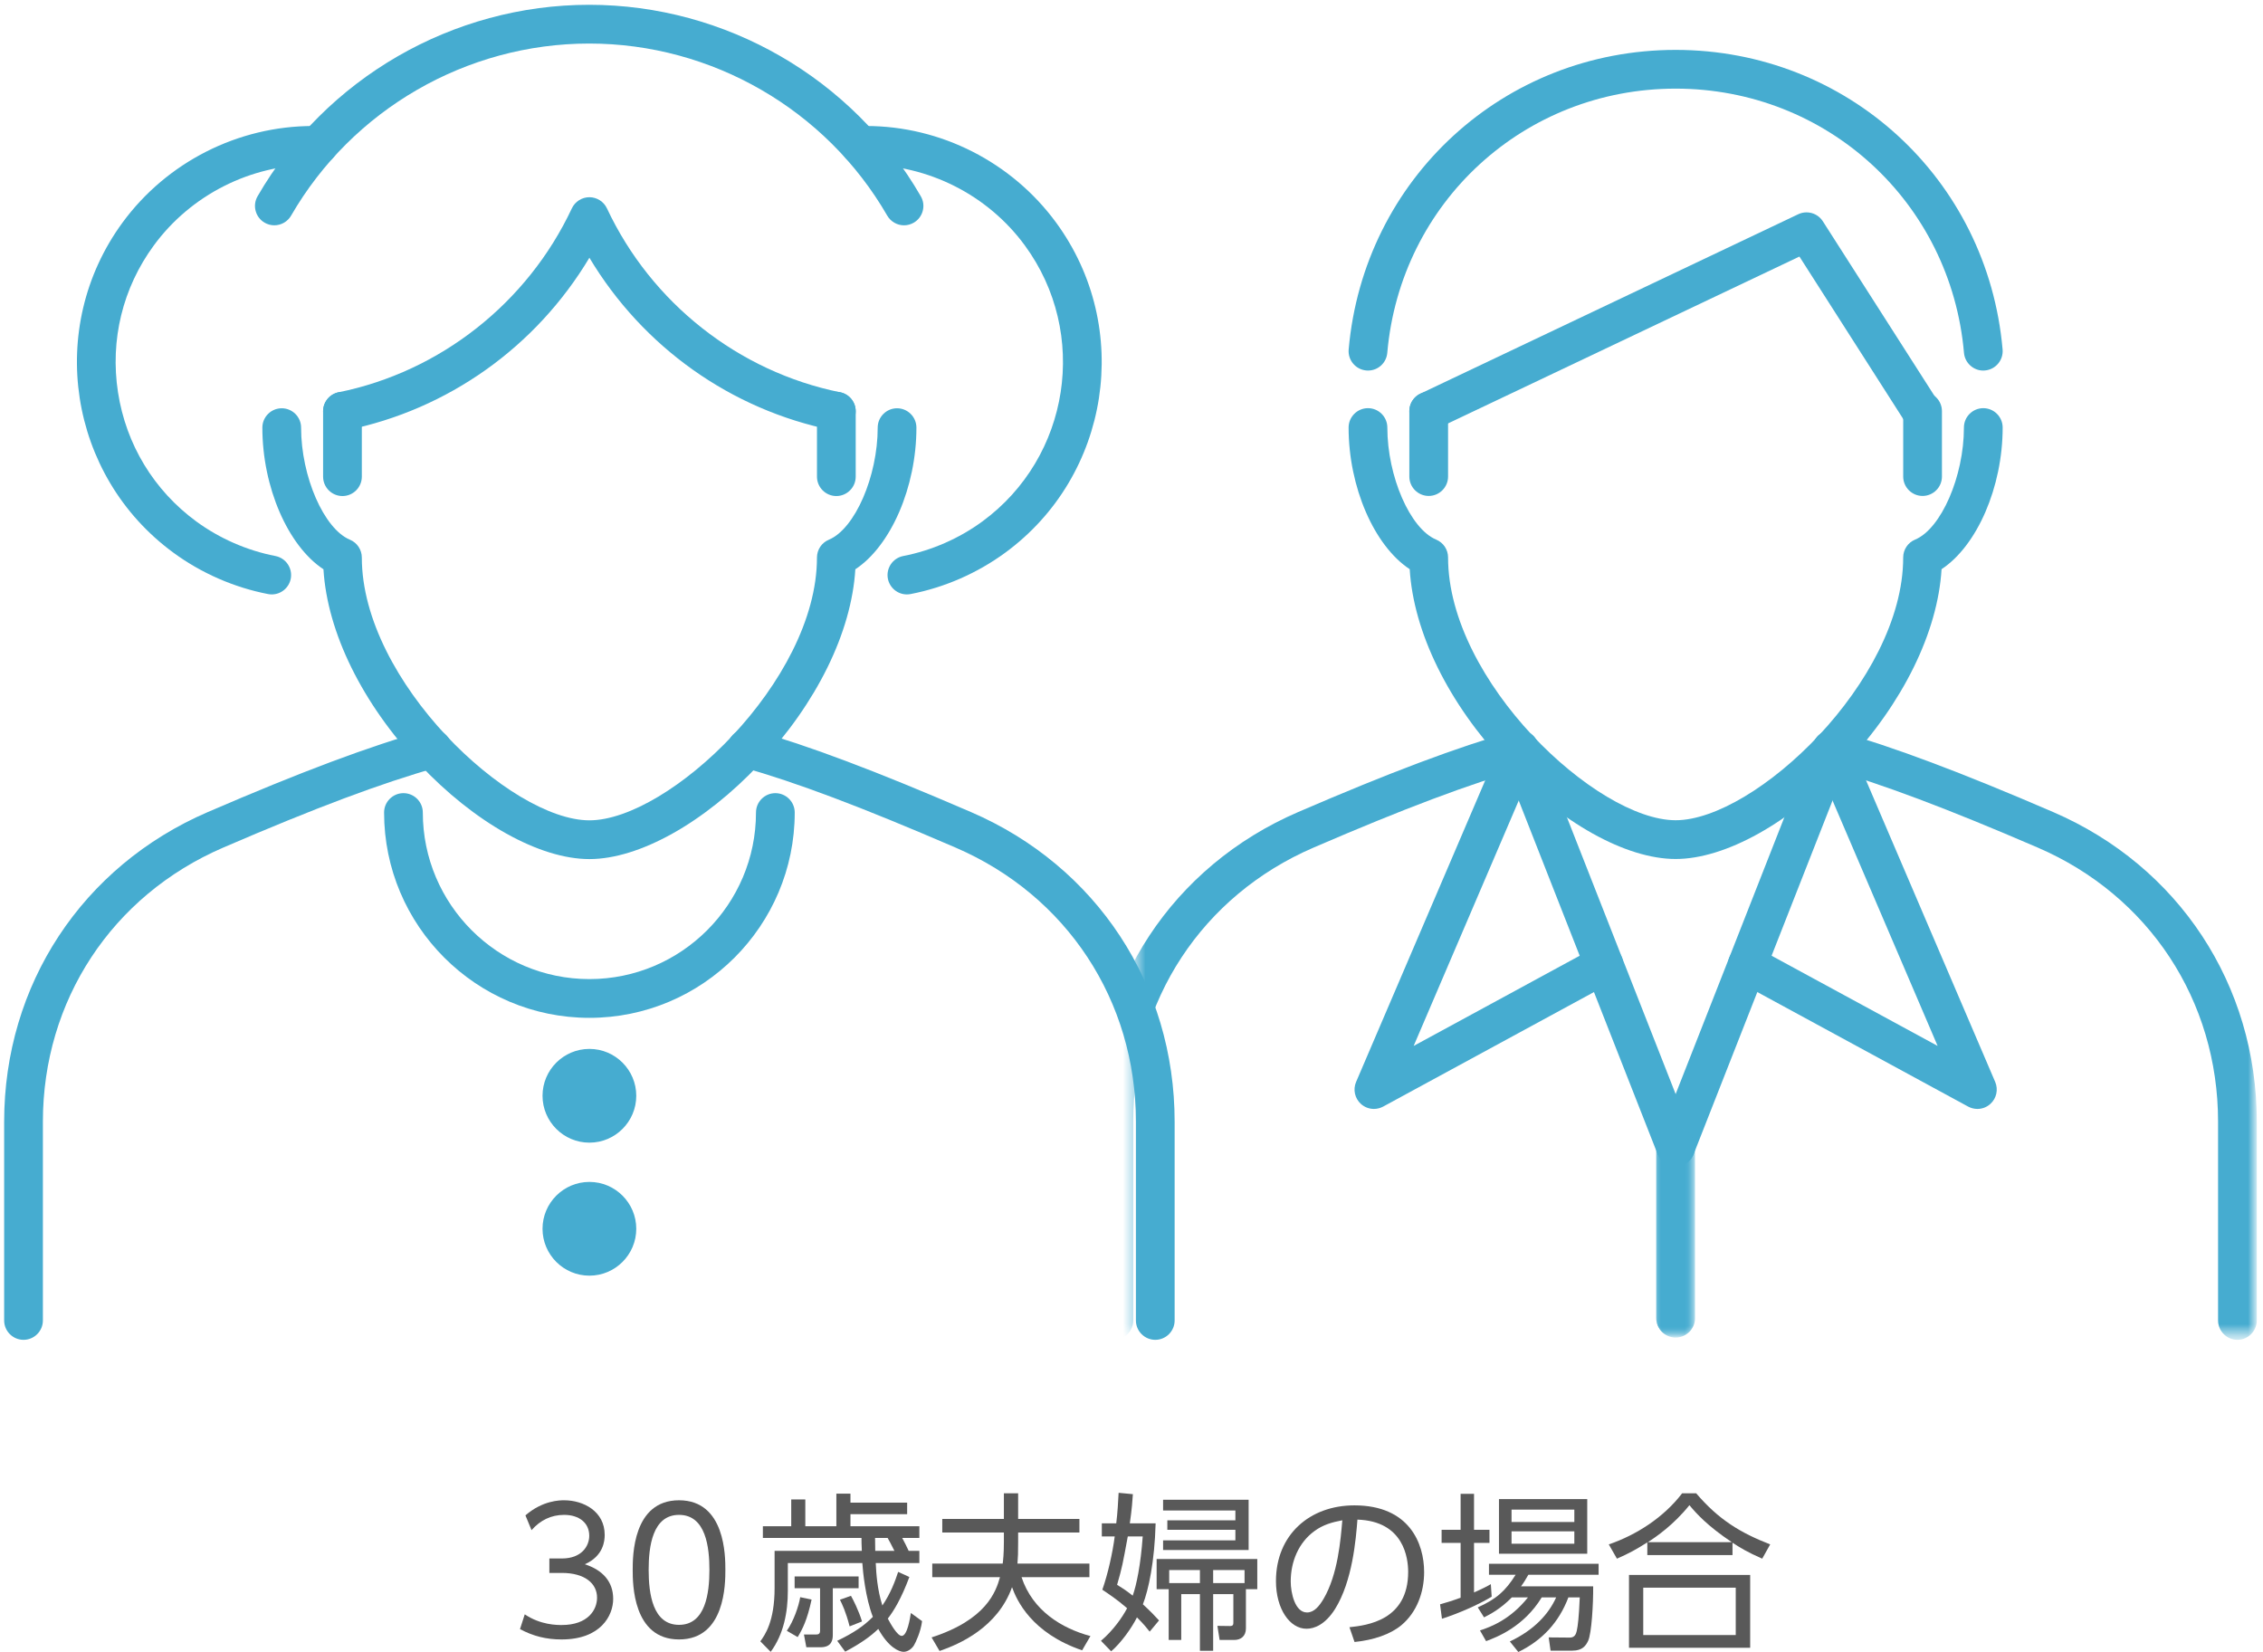 <?xml version="1.0" encoding="utf-8"?>
<!-- Generator: Adobe Illustrator 22.1.0, SVG Export Plug-In . SVG Version: 6.00 Build 0)  -->
<svg version="1.1" id="レイヤー_1" xmlns="http://www.w3.org/2000/svg" xmlns:xlink="http://www.w3.org/1999/xlink" x="0px"
	 y="0px" width="200px" height="146px" viewBox="0 0 200 146" enable-background="new 0 0 200 146" xml:space="preserve">
<title>6D22BA84-E5D8-4693-BC5B-7854CA8D5F27</title>
<desc>Created with sketchtool.</desc>
<g id="point1a" transform="translate(0, 102)">
	<g id="Group-58" transform="translate(124, 4)">
		<g id="Group-32" transform="translate(0, 60)">
			<g id="Clip-31">
			</g>
			<defs>
				<filter id="Adobe_OpacityMaskFilter" filterUnits="userSpaceOnUse" x="-27.272" y="-101.47" width="39.275" height="53.881">
					<feColorMatrix  type="matrix" values="1 0 0 0 0  0 1 0 0 0  0 0 1 0 0  0 0 0 1 0"/>
				</filter>
			</defs>
			<mask maskUnits="userSpaceOnUse" x="-27.272" y="-101.47" width="39.275" height="53.881" id="mask-2_1_">
				<g filter="url(#Adobe_OpacityMaskFilter)">
					<polygon id="path-1_1_" fill="#FFFFFF" points="-23.684,-101.47 12.003,-101.47 12.003,-47.998 -23.684,-47.998 					"/>
				</g>
			</mask>
			<path id="Fill-30" mask="url(#mask-2_1_)" fill="#46ACD0" d="M-25.56-47.589c-0.944,0-1.712-0.769-1.712-1.712v-17.566
				c0-12.089,6.896-22.575,17.996-27.365c8.142-3.512,14.032-5.724,19.097-7.171c0.151-0.044,0.31-0.067,0.469-0.067
				c0.76,0,1.437,0.511,1.647,1.241c0.258,0.91-0.269,1.859-1.176,2.118c-4.906,1.4-10.668,3.566-18.68,7.023
				c-9.826,4.239-15.929,13.52-15.929,24.221v17.566C-23.848-48.358-24.616-47.589-25.56-47.589"/>
		</g>
		<g id="Group-35" transform="translate(46, 95)">
			<g id="Clip-34">
			</g>
			<defs>
				<filter id="Adobe_OpacityMaskFilter_1_" filterUnits="userSpaceOnUse" x="-23.622" y="-101.338" width="3.424" height="18.545">
					<feColorMatrix  type="matrix" values="1 0 0 0 0  0 1 0 0 0  0 0 1 0 0  0 0 0 1 0"/>
				</filter>
			</defs>
			<mask maskUnits="userSpaceOnUse" x="-23.622" y="-101.338" width="3.424" height="18.545" id="mask-4_1_">
				<g filter="url(#Adobe_OpacityMaskFilter_1_)">
					<polygon id="path-3_1_" fill="#FFFFFF" points="-23.622,-101.338 -20.198,-101.338 -20.198,-82.998 -23.622,-82.998 					"/>
				</g>
			</mask>
			<path id="Fill-33" mask="url(#mask-4_1_)" fill="#46ACD0" d="M-21.91-82.793c-0.944,0-1.712-0.769-1.712-1.712v-15.121
				c0-0.943,0.768-1.712,1.712-1.712s1.712,0.769,1.712,1.712v15.121C-20.198-83.562-20.966-82.793-21.91-82.793"/>
		</g>
		<path id="Fill-36" fill="#46ACD0" d="M-2.577-7.995c-0.427,0-0.836-0.159-1.153-0.447c-0.538-0.491-0.707-1.27-0.421-1.939
			L8.717-40.432c0.271-0.63,0.889-1.038,1.574-1.038c0.233,0,0.46,0.047,0.675,0.14c0.865,0.37,1.27,1.378,0.899,2.246L0.937-13.564
			l16.002-8.692c0.25-0.136,0.533-0.208,0.817-0.208c0.627,0,1.203,0.342,1.503,0.894c0.451,0.829,0.143,1.87-0.685,2.322
			L-1.76-8.202C-2.015-8.066-2.296-7.995-2.577-7.995"/>
		<path id="Fill-38" fill="#46ACD0" d="M24.09-2.913c-0.708,0-1.334-0.428-1.593-1.088L8.698-39.133
			c-0.168-0.425-0.159-0.89,0.024-1.309c0.183-0.419,0.518-0.742,0.945-0.909c0.198-0.079,0.41-0.119,0.625-0.119
			c0.709,0,1.334,0.426,1.592,1.086L25.683-5.253c0.345,0.878-0.089,1.874-0.967,2.22C24.514-2.953,24.304-2.913,24.09-2.913"/>
		<g id="Group-42" transform="translate(60, 60)">
			<g id="Clip-41">
			</g>
			<defs>
				<filter id="Adobe_OpacityMaskFilter_2_" filterUnits="userSpaceOnUse" x="-23.823" y="-101.47" width="39.275" height="53.88">
					<feColorMatrix  type="matrix" values="1 0 0 0 0  0 1 0 0 0  0 0 1 0 0  0 0 0 1 0"/>
				</filter>
			</defs>
			<mask maskUnits="userSpaceOnUse" x="-23.823" y="-101.47" width="39.275" height="53.88" id="mask-6_1_">
				<g filter="url(#Adobe_OpacityMaskFilter_2_)">
					<polygon id="path-5_1_" fill="#FFFFFF" points="-23.823,-101.47 15.452,-101.47 15.452,-47.998 -23.823,-47.998 					"/>
				</g>
			</mask>
			<path id="Fill-40" mask="url(#mask-6_1_)" fill="#46ACD0" d="M13.741-47.59c-0.944,0-1.712-0.769-1.712-1.712v-17.566
				c0-10.701-6.103-19.982-15.929-24.221c-8.017-3.458-13.779-5.624-18.681-7.023c-0.907-0.259-1.434-1.207-1.177-2.115
				c0.21-0.732,0.886-1.243,1.645-1.243c0.159,0,0.318,0.023,0.473,0.067c5.057,1.443,10.946,3.655,19.096,7.171
				c11.101,4.79,17.996,15.275,17.996,27.364v17.566C15.452-48.359,14.685-47.59,13.741-47.59"/>
		</g>
		<path id="Fill-43" fill="#46ACD0" d="M24.09-2.913c-0.214,0-0.424-0.04-0.626-0.119c-0.878-0.347-1.312-1.343-0.967-2.221
			l13.799-35.132c0.254-0.648,0.894-1.085,1.592-1.085c0.216,0,0.427,0.04,0.629,0.12c0.423,0.166,0.758,0.489,0.941,0.908
			c0.183,0.419,0.192,0.884,0.024,1.309L25.683-4.001C25.424-3.341,24.798-2.913,24.09-2.913"/>
		<path id="Fill-45" fill="#46ACD0" d="M50.758-7.995c-0.281,0-0.562-0.071-0.813-0.205L29.607-19.248
			c-0.829-0.452-1.137-1.493-0.686-2.321c0.298-0.552,0.875-0.895,1.504-0.895c0.283,0,0.566,0.072,0.817,0.208l16.002,8.692
			L36.316-39.083c-0.371-0.869,0.033-1.877,0.9-2.248c0.213-0.092,0.44-0.138,0.672-0.138c0.687,0,1.305,0.408,1.575,1.037
			l12.869,30.051c0.286,0.669,0.117,1.449-0.422,1.939C51.595-8.154,51.186-7.995,50.758-7.995"/>
		<path id="Fill-47" fill="#46ACD0" d="M24.09-30.084c-4.407,0-10.168-3.219-15.035-8.399c-5.053-5.379-8.126-11.634-8.468-17.214
			c-3.145-2.073-5.4-7.261-5.4-12.518c0-0.943,0.768-1.712,1.712-1.712s1.712,0.769,1.712,1.712c0,4.319,2.016,8.947,4.313,9.903
			c0.641,0.267,1.054,0.887,1.054,1.581c0,10.92,13.12,23.222,20.112,23.222s20.111-12.302,20.111-23.222
			c0-0.694,0.414-1.314,1.054-1.581c2.298-0.957,4.313-5.584,4.313-9.903c0-0.943,0.768-1.712,1.712-1.712s1.712,0.769,1.712,1.712
			c0,5.256-2.255,10.445-5.399,12.518c-0.342,5.58-3.415,11.835-8.468,17.214C34.258-33.303,28.497-30.084,24.09-30.084"/>
		<path id="Fill-49" fill="#46ACD0" d="M2.267-62.17c-0.944,0-1.712-0.769-1.712-1.712v-5.781c0-0.945,0.768-1.713,1.712-1.713
			s1.711,0.768,1.711,1.713v5.781C3.978-62.939,3.211-62.17,2.267-62.17 M45.913-62.17c-0.943,0-1.711-0.769-1.711-1.712v-5.781
			c0-0.945,0.768-1.713,1.711-1.713c0.944,0,1.712,0.768,1.712,1.713v5.781C47.625-62.939,46.857-62.17,45.913-62.17"/>
		<path id="Fill-51" fill="#46ACD0" d="M2.267-67.951c-0.657,0-1.264-0.384-1.547-0.978c-0.405-0.853-0.04-1.876,0.811-2.281
			l33.394-15.856c0.23-0.111,0.477-0.166,0.734-0.166c0.586,0,1.125,0.295,1.442,0.79l10.137,15.856
			c0.508,0.796,0.274,1.857-0.522,2.365c-0.276,0.176-0.594,0.269-0.92,0.27c-0.587,0-1.126-0.295-1.443-0.788L35.03-83.326
			L3-68.116C2.772-68.009,2.519-67.951,2.267-67.951"/>
		<path id="Fill-53" fill="#46ACD0" d="M51.267-73.251c-0.872,0-1.616-0.687-1.693-1.562C48.41-88.127,37.454-98.167,24.09-98.167
			S-0.23-88.127-1.395-74.813c-0.079,0.889-0.812,1.561-1.705,1.561l-0.151-0.007c-0.939-0.082-1.637-0.913-1.556-1.853
			C-3.485-90.208,8.938-101.59,24.09-101.59c15.153,0,27.575,11.382,28.896,26.477c0.081,0.941-0.617,1.772-1.558,1.854
			C51.379-73.254,51.323-73.251,51.267-73.251"/>
		<g id="Group-57" transform="translate(46, 95)">
			<g id="Clip-56">
			</g>
			<defs>
				<filter id="Adobe_OpacityMaskFilter_3_" filterUnits="userSpaceOnUse" x="-23.622" y="-101.338" width="3.424" height="18.545">
					<feColorMatrix  type="matrix" values="1 0 0 0 0  0 1 0 0 0  0 0 1 0 0  0 0 0 1 0"/>
				</filter>
			</defs>
			<mask maskUnits="userSpaceOnUse" x="-23.622" y="-101.338" width="3.424" height="18.545" id="mask-8_1_">
				<g filter="url(#Adobe_OpacityMaskFilter_3_)">
					<polygon id="path-7_1_" fill="#FFFFFF" points="-23.622,-101.338 -20.198,-101.338 -20.198,-82.998 -23.622,-82.998 					"/>
				</g>
			</mask>
			<path id="Fill-55" mask="url(#mask-8_1_)" fill="#46ACD0" d="M-21.91-82.793c-0.944,0-1.712-0.769-1.712-1.712v-15.121
				c0-0.943,0.768-1.712,1.712-1.712s1.712,0.769,1.712,1.712v15.121C-20.198-83.562-20.966-82.793-21.91-82.793"/>
		</g>
	</g>
	<g id="Group-92" transform="translate(24, 0)">
		<path id="Fill-59" fill="#46ACD0" d="M-21.921,16.411c-0.944,0-1.712-0.769-1.712-1.712V-2.867
			c0-12.09,6.896-22.575,17.996-27.364c8.28-3.573,14.259-5.811,19.388-7.255c0.152-0.042,0.306-0.064,0.46-0.064
			c0.765,0,1.445,0.513,1.652,1.247c0.256,0.91-0.276,1.858-1.184,2.112c-4.97,1.399-10.817,3.59-18.96,7.103
			c-9.825,4.239-15.928,13.52-15.928,24.221v17.566C-20.209,15.642-20.977,16.411-21.921,16.411 M78.101,16.411
			c-0.943,0-1.711-0.769-1.711-1.712V-2.867c0-10.701-6.104-19.982-15.929-24.221c-8.404-3.624-14.066-5.758-18.933-7.134
			c-0.441-0.125-0.805-0.414-1.029-0.812c-0.222-0.4-0.276-0.862-0.151-1.302c0.207-0.733,0.884-1.246,1.647-1.246
			c0.156,0,0.313,0.021,0.465,0.064c5.031,1.424,10.82,3.604,19.357,7.287c11.101,4.789,17.996,15.274,17.996,27.364v17.566
			C79.813,15.642,79.045,16.411,78.101,16.411"/>
		<path id="Fill-61" fill="#46ACD0" d="M28.091-1.015c-2.284,0-4.143-1.858-4.143-4.143c0-2.284,1.859-4.142,4.143-4.142
			s4.141,1.858,4.141,4.142C32.232-2.873,30.375-1.015,28.091-1.015"/>
		<path id="Fill-63" fill="#46ACD0" d="M28.091,10.74c-2.284,0-4.143-1.858-4.143-4.143c0-2.284,1.859-4.142,4.143-4.142
			s4.141,1.858,4.141,4.142C32.232,8.882,30.375,10.74,28.091,10.74"/>
		<path id="Fill-65" fill="#46ACD0" d="M28.091-12.045c-10.006,0-18.146-8.141-18.146-18.146c0-0.944,0.768-1.712,1.711-1.712
			c0.944,0,1.712,0.768,1.712,1.712c0,8.118,6.605,14.721,14.723,14.721s14.722-6.603,14.722-14.721
			c0-0.944,0.768-1.712,1.712-1.712c0.943,0,1.712,0.768,1.712,1.712C46.237-20.186,38.096-12.045,28.091-12.045"/>
		<path id="Fill-67" fill="#46ACD0" d="M28.09-26.076c-4.407,0-10.168-3.219-15.035-8.399c-5.054-5.379-8.127-11.633-8.469-17.214
			c-3.145-2.074-5.399-7.262-5.399-12.517c0-0.943,0.768-1.712,1.712-1.712s1.712,0.769,1.712,1.712
			c0,4.318,2.016,8.945,4.314,9.903c0.64,0.267,1.053,0.887,1.053,1.581c0,10.919,13.12,23.221,20.112,23.221
			s20.112-12.302,20.112-23.221c0-0.694,0.413-1.314,1.053-1.581c2.298-0.957,4.314-5.585,4.314-9.903
			c0-0.943,0.768-1.712,1.711-1.712c0.944,0,1.712,0.769,1.712,1.712c0,5.256-2.254,10.444-5.398,12.517
			c-0.342,5.581-3.415,11.835-8.469,17.214C38.258-29.295,32.497-26.076,28.09-26.076"/>
		<path id="Fill-69" fill="#46ACD0" d="M6.267-58.161c-0.944,0-1.712-0.769-1.712-1.713v-5.781c0-0.944,0.768-1.712,1.712-1.712
			s1.711,0.768,1.711,1.712v5.781C7.978-58.93,7.211-58.161,6.267-58.161 M49.914-58.161c-0.943,0-1.711-0.769-1.711-1.713v-5.781
			c0-0.944,0.768-1.712,1.711-1.712c0.944,0,1.712,0.768,1.712,1.712v5.781C51.626-58.93,50.858-58.161,49.914-58.161"/>
		<path id="Fill-71" fill="#46ACD0" d="M6.265-63.942c-0.811,0-1.516-0.577-1.676-1.373c-0.187-0.924,0.413-1.829,1.337-2.017
			c8.987-1.821,16.693-7.897,20.614-16.255c0.281-0.597,0.889-0.984,1.55-0.984c0.66,0,1.268,0.387,1.55,0.984
			c3.92,8.358,11.626,14.434,20.613,16.255c0.449,0.091,0.835,0.351,1.087,0.732c0.253,0.381,0.342,0.838,0.251,1.286
			c-0.16,0.794-0.866,1.372-1.677,1.372c-0.11,0-0.223-0.012-0.336-0.034c-8.987-1.82-16.763-7.352-21.488-15.245
			c-4.726,7.893-12.5,13.425-21.483,15.244C6.493-63.954,6.378-63.942,6.265-63.942"/>
		<path id="Fill-73" fill="#46ACD0" d="M56.15-49.467c-0.817,0-1.523-0.583-1.68-1.386c-0.179-0.927,0.429-1.827,1.355-2.007
			c2.509-0.486,4.926-1.543,6.992-3.054c7.76-5.689,9.446-16.63,3.759-24.391c-3.274-4.468-8.551-7.135-14.114-7.135
			c0,0-0.399,0.005-0.401,0.005c-0.98,0-1.724-0.749-1.746-1.67c-0.012-0.456,0.155-0.89,0.471-1.221
			c0.315-0.332,0.74-0.52,1.197-0.532c0.189-0.005,0.379-0.007,0.568-0.007c6.593,0,12.868,3.191,16.786,8.535
			c6.804,9.285,4.787,22.373-4.497,29.176c-2.469,1.81-5.361,3.074-8.363,3.655C56.364-49.478,56.256-49.467,56.15-49.467"/>
		<path id="Fill-75" fill="#46ACD0" d="M0.017-49.467c-0.106,0-0.216-0.011-0.325-0.031c-3.004-0.582-5.896-1.846-8.365-3.656
			c-9.283-6.803-11.301-19.892-4.498-29.176c3.919-5.344,10.209-8.534,16.828-8.534c0.167,0,0.333,0.001,0.501,0.005
			c0.457,0.011,0.882,0.2,1.197,0.53c0.316,0.331,0.484,0.765,0.473,1.222c-0.021,0.937-0.769,1.672-1.704,1.672l-0.437-0.006
			c-5.55,0-10.82,2.668-14.096,7.136c-2.751,3.752-3.874,8.359-3.163,12.972s3.17,8.668,6.922,11.419
			c2.066,1.511,4.483,2.568,6.992,3.054c0.927,0.18,1.534,1.08,1.355,2.007C1.54-50.05,0.834-49.467,0.017-49.467"/>
		<path id="Fill-77" fill="#46ACD0" d="M55.897-82.087c-0.611,0-1.179-0.329-1.484-0.857c-5.416-9.381-15.51-15.208-26.342-15.208
			S7.145-92.325,1.728-82.945c-0.305,0.528-0.873,0.857-1.484,0.857c-0.299,0-0.595-0.08-0.855-0.23
			c-0.817-0.473-1.097-1.522-0.625-2.338c6.025-10.437,17.255-16.92,29.307-16.92s23.282,6.483,29.307,16.921
			c0.229,0.395,0.29,0.856,0.171,1.298c-0.118,0.442-0.402,0.811-0.798,1.04C56.49-82.167,56.195-82.087,55.897-82.087"/>
		<path id="Fill-79" fill="#595959" d="M22.377,40.671c1.395,0.944,2.85,0.944,3.27,0.944c2.325,0,3.12-1.349,3.12-2.415
			c0-1.259-1.08-2.189-3.12-2.189h-1.095v-1.276h1.11c1.74,0,2.415-1.094,2.415-2.009c0-1.156-0.915-1.845-2.22-1.845
			c-1.155,0-2.115,0.479-2.88,1.35l-0.54-1.305c1.53-1.335,3.075-1.335,3.42-1.335c1.71,0,3.585,0.975,3.585,3.059
			c0,0.496-0.09,1.861-1.755,2.596c1.575,0.51,2.505,1.529,2.505,3.06c0,1.484-1.11,3.585-4.56,3.585
			c-1.335,0-2.505-0.285-3.675-0.915L22.377,40.671z"/>
		<path id="Fill-81" fill="#595959" d="M38.697,36.74c0-1.965-0.3-4.859-2.685-4.859c-2.355,0-2.685,2.82-2.685,4.859
			c0,2.115,0.36,4.86,2.685,4.86C38.367,41.6,38.697,38.765,38.697,36.74 M31.917,36.74c0-1.185,0-6.149,4.095-6.149
			s4.095,4.964,4.095,6.149c0,1.186,0,6.15-4.095,6.15S31.917,37.94,31.917,36.74"/>
		<path id="Fill-83" fill="#595959" d="M53.337,33.921c0,0.18,0,0.42,0.015,1.14h1.695c-0.36-0.705-0.375-0.75-0.6-1.14H53.337z
			 M51.087,41.735c-0.33-1.29-0.66-1.964-0.855-2.354l0.975-0.346c0.18,0.316,0.69,1.306,0.975,2.266L51.087,41.735z M51.882,38.36
			h-2.28v4.111c0,0.434-0.075,1.109-1.08,1.109h-1.26l-0.21-1.125h1.065c0.21,0,0.36-0.059,0.36-0.33V38.36h-2.25v-1.035h5.655
			V38.36z M45.537,42.125c0.585-0.824,1.05-2.159,1.185-2.97l1.005,0.21c-0.39,1.816-0.81,2.625-1.23,3.316L45.537,42.125z
			 M56.367,37.371c-0.705,1.904-1.395,3.029-1.905,3.675c0.255,0.479,0.84,1.529,1.23,1.529c0.495,0,0.735-1.559,0.81-2.024
			l0.99,0.72c-0.12,0.96-0.57,1.889-0.72,2.144c-0.165,0.271-0.525,0.57-0.915,0.57c-0.375,0-1.32-0.36-2.235-2.025
			c-0.705,0.676-1.545,1.275-2.925,2.011l-0.705-0.96c1.47-0.705,2.355-1.32,3.15-2.115c-0.66-1.696-0.885-4.036-0.93-4.755h-6.584
			v2.445c0,1.92-0.375,3.855-1.516,5.399l-0.915-0.929c0.39-0.54,1.261-1.726,1.261-4.71v-3.285h7.709
			c-0.03-0.6-0.03-0.885-0.03-1.14h-8.715v-1.035h2.505v-2.37h1.245v2.37h2.745v-2.88h1.245v0.795h5.01v1.02h-5.01v1.065h6.09v1.035
			h-1.515c0.21,0.375,0.42,0.825,0.57,1.14h0.945v1.08h-3.855c0.045,0.945,0.135,2.34,0.585,3.75c0.735-1.08,1.125-2.146,1.395-2.97
			L56.367,37.371z"/>
		<path id="Fill-85" fill="#595959" d="M64.722,29.976h1.26v2.266h5.415v1.199h-5.415v0.795c0,1.08-0.015,1.365-0.06,1.95h6.36v1.2
			h-6c0.975,2.955,3.555,4.529,6.089,5.205l-0.734,1.26c-4.485-1.53-5.79-4.44-6.195-5.58c-1.275,3.555-4.62,5.024-6.405,5.64
			l-0.705-1.201c4.83-1.559,5.685-4.034,6.045-5.324h-5.985v-1.2h6.225c0.03-0.24,0.105-0.81,0.105-1.935v-0.81h-5.445v-1.199h5.445
			V29.976z"/>
		<path id="Fill-87" fill="#595959" d="M83.217,37.91h2.775v-1.154h-2.775V37.91z M79.332,37.91h2.715v-1.154h-2.715V37.91z
			 M86.352,30.546v4.439h-7.56v-0.854h6.39v-0.93h-6.015V32.36h6.015v-0.869h-6.39v-0.945
			C78.792,30.546,86.352,30.546,86.352,30.546z M86.112,41.915c0,0.66-0.42,1.021-1.035,1.021h-1.29l-0.195-1.246l1.11,0.015
			c0.3,0,0.3-0.149,0.3-0.359v-2.46h-1.785v5.01h-1.17v-5.01h-1.65v4.05h-1.11V38.45h-1.065v-2.67h8.895v2.67h-1.005
			C86.112,38.45,86.112,41.915,86.112,41.915z M75.672,33.786c-0.45,2.444-0.495,2.715-0.945,4.275c0.39,0.24,0.78,0.48,1.38,0.96
			c0.33-0.93,0.705-2.701,0.885-5.235H75.672z M76.122,30.051c-0.045,0.615-0.075,1.215-0.27,2.58h2.28
			c-0.09,3.405-0.63,5.88-1.125,7.154c0.69,0.63,1.11,1.08,1.425,1.426L77.607,42.2c-0.285-0.359-0.51-0.644-1.125-1.26
			c-0.45,0.915-1.425,2.281-2.28,3l-0.9-0.929c1.05-0.886,1.89-2.071,2.31-2.88c-0.915-0.795-1.635-1.261-2.19-1.636
			c0.48-1.349,0.915-3.284,1.095-4.709h-1.14v-1.155h1.275c0.12-0.96,0.165-1.92,0.21-2.7L76.122,30.051z"/>
		<path id="Fill-89" fill="#595959" d="M92.157,33.32c-1.395,1.021-2.085,2.7-2.085,4.44c0,1.02,0.375,2.746,1.44,2.746
			c0.63,0,1.08-0.556,1.47-1.215c1.26-2.16,1.5-5.205,1.65-6.931C93.747,32.525,92.922,32.751,92.157,33.32z M95.262,41.81
			c1.545-0.165,5.189-0.599,5.189-4.889c0-1.186-0.359-4.486-4.484-4.621c-0.135,1.741-0.435,5.43-1.98,7.905
			c-0.885,1.395-1.845,1.74-2.52,1.74c-1.47,0-2.7-1.74-2.7-4.215c0-4.08,2.97-6.689,6.93-6.689c4.859,0,6.165,3.359,6.165,5.894
			c0,1.785-0.645,3.555-2.01,4.696c-0.975,0.809-2.475,1.319-4.14,1.484L95.262,41.81z"/>
		<g>
			<path fill="#595959" d="M116.277,30.486h-7.8v4.829h7.8V30.486z M115.137,34.431h-5.55v-1.095h5.55V34.431z M115.137,32.511
				h-5.55v-1.095h5.55V32.511z"/>
			<path fill="#595959" d="M117.282,37.176V36.2h-9.69v0.976h2.355c-0.9,1.439-1.725,2.16-3.345,2.88l0.555,0.884
				c0.525-0.269,1.425-0.719,2.46-1.769h1.425c-1.575,1.979-3.3,2.609-4.245,2.925l0.54,0.944c0.93-0.345,3.33-1.26,4.92-3.869
				h1.275c-0.66,1.47-1.935,2.88-4.095,3.899l0.75,0.93c2.1-1.02,3.585-2.609,4.425-4.829h1.005
				c-0.075,1.755-0.165,2.505-0.27,2.984c-0.06,0.255-0.18,0.571-0.6,0.571l-1.875-0.016l0.165,1.17h1.935
				c0.885,0,1.185-0.449,1.38-0.855c0.315-0.66,0.465-3.33,0.45-4.83h-6.375c0.255-0.344,0.405-0.599,0.645-1.019H117.282z"/>
			<path fill="#595959" d="M107.757,38.001c-0.36,0.21-0.735,0.404-1.485,0.734v-4.38h1.365v-1.154h-1.365v-3.18h-1.185v3.18h-1.68
				v1.154h1.68V39.2c-0.81,0.301-1.335,0.45-1.815,0.585l0.165,1.276c1.455-0.465,3.21-1.231,4.395-1.951L107.757,38.001z"/>
		</g>
		<g>
			<path fill="#595959" d="M119.968,43.625h10.709V37.19h-10.709V43.625z M121.227,38.316h8.175v4.185h-8.175
				C121.227,42.501,121.227,38.316,121.227,38.316z"/>
			<path fill="#595959" d="M125.907,29.976h-1.245c-1.635,2.145-4.065,3.69-6.48,4.514l0.72,1.261
				c1.065-0.465,1.695-0.81,2.685-1.44v1.125h7.53v-1.095c0.66,0.434,1.32,0.84,2.625,1.41l0.705-1.261
				C129.822,33.471,127.887,32.301,125.907,29.976z M121.632,34.296c0.72-0.465,2.265-1.515,3.675-3.271
				c0.63,0.75,1.575,1.816,3.75,3.271H121.632z"/>
		</g>
	</g>
</g>
</svg>
